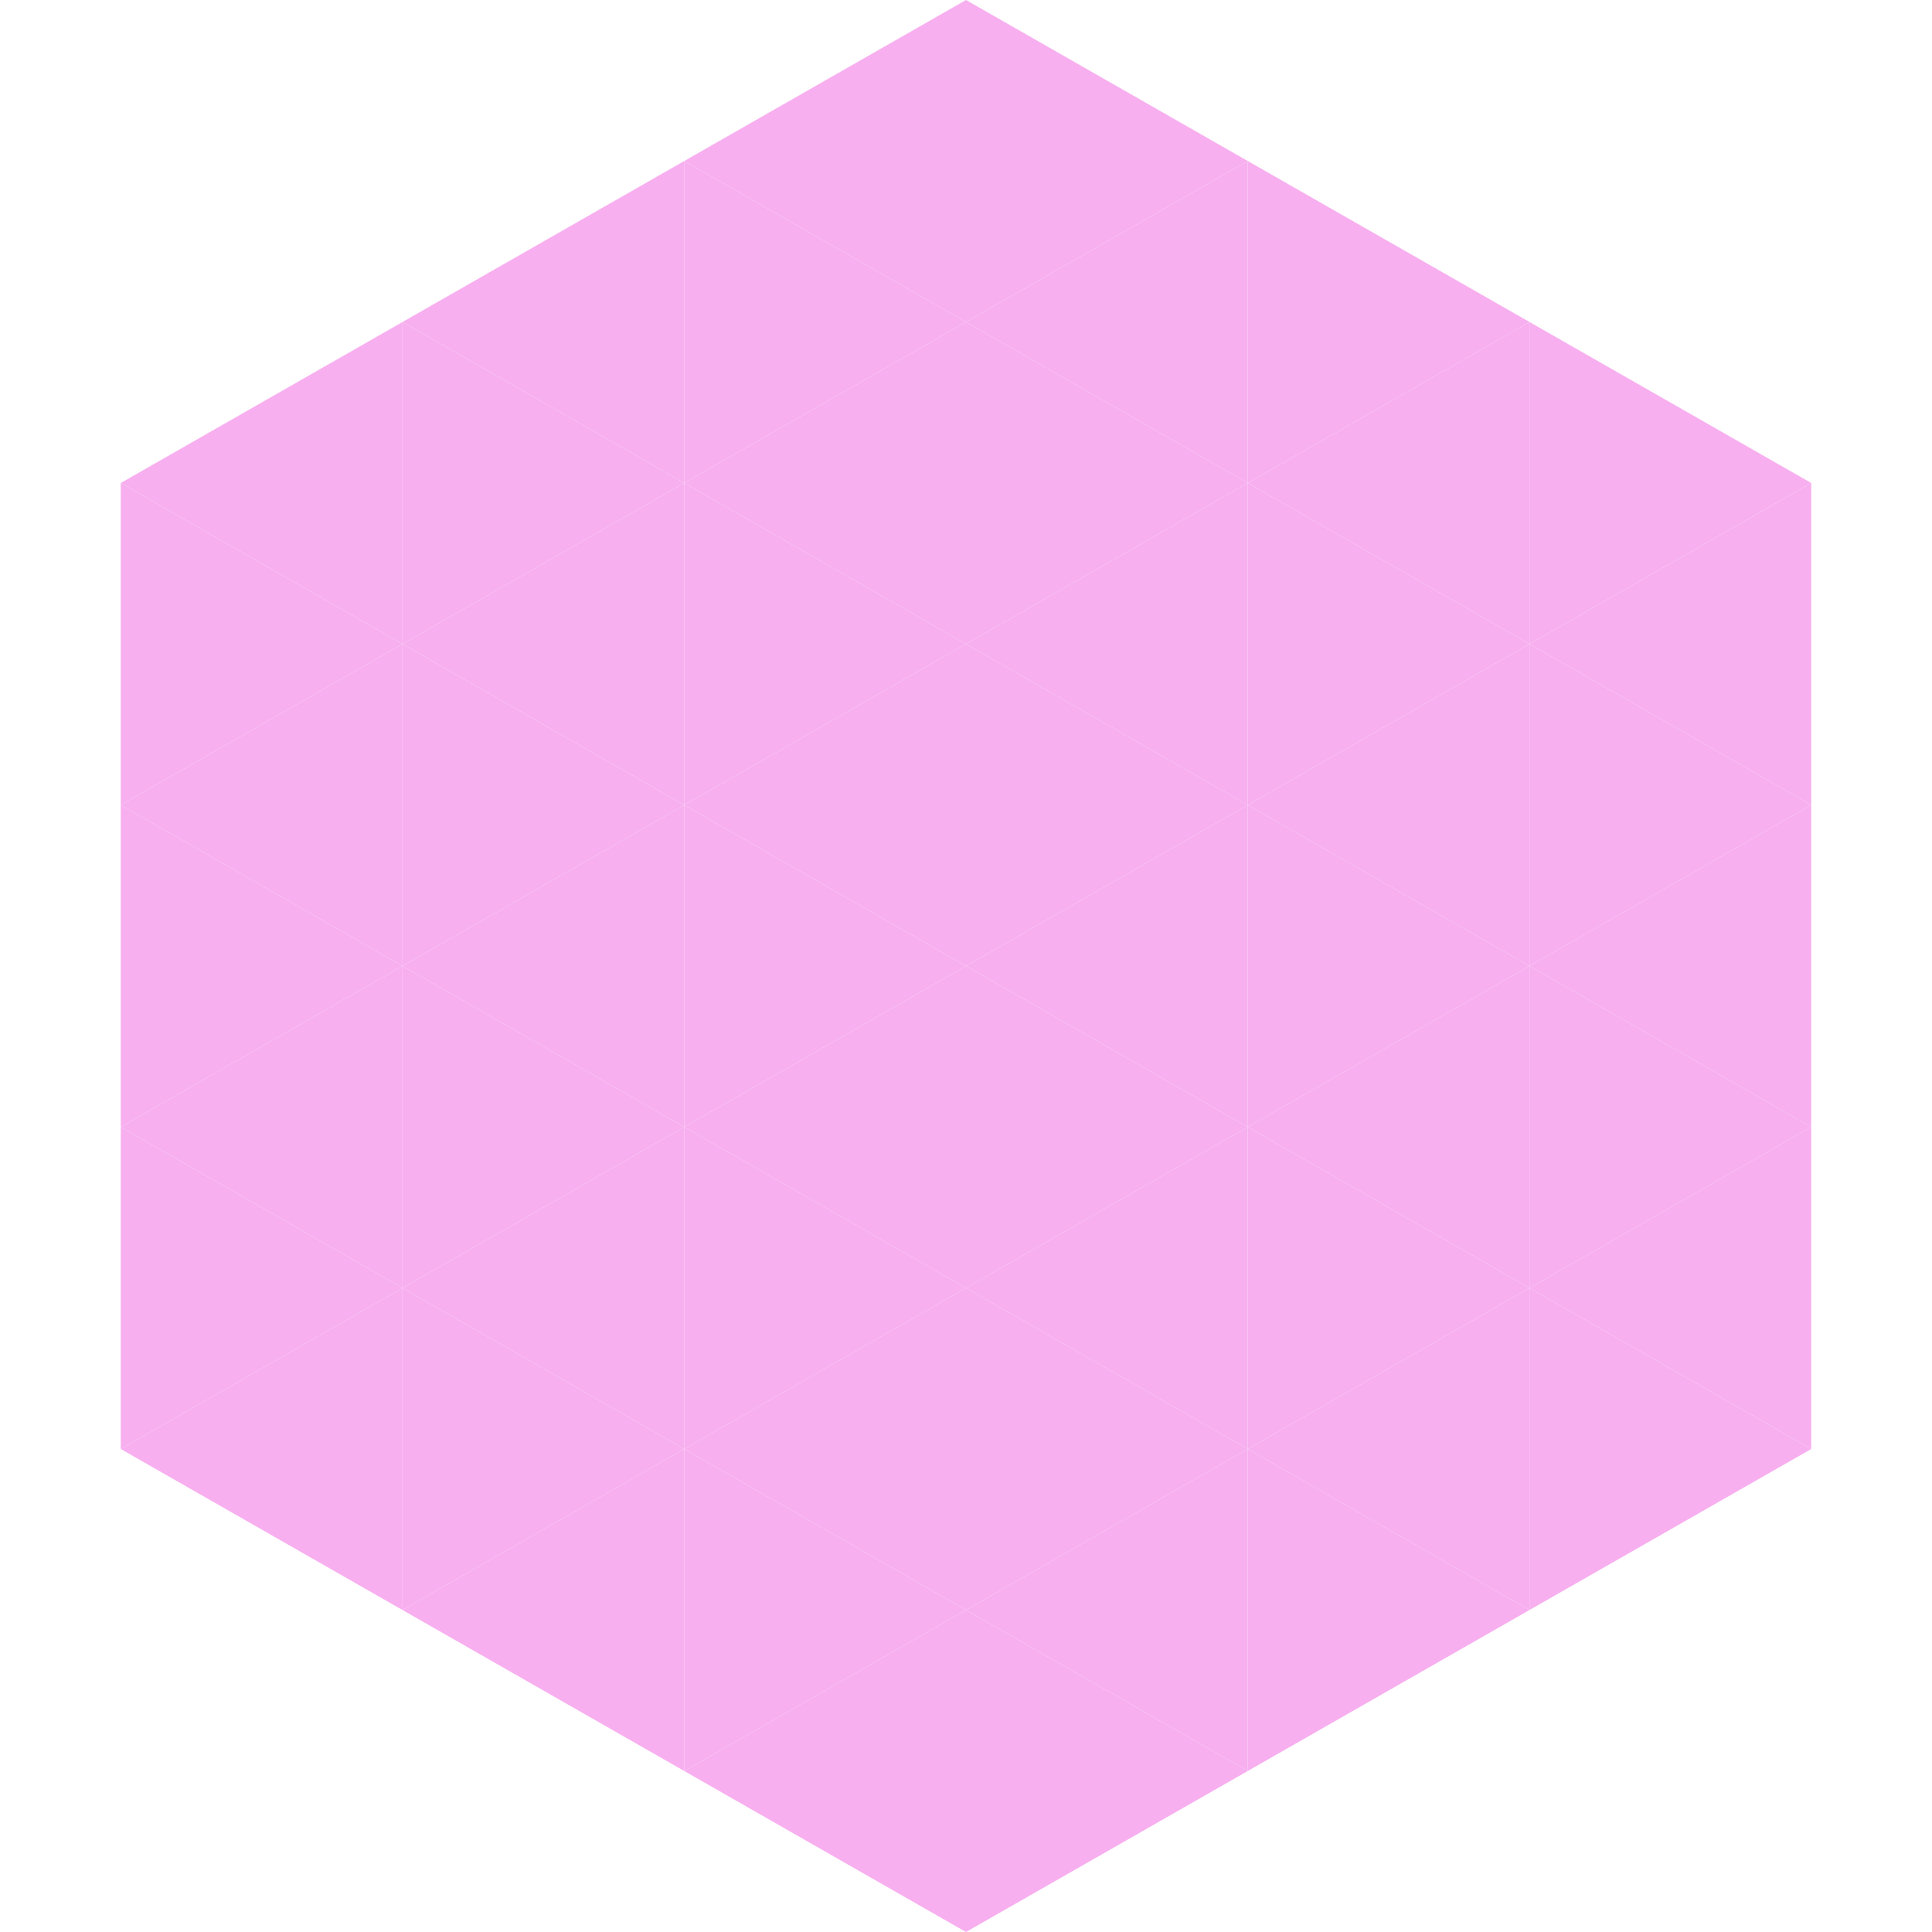 <?xml version="1.0"?>
<!-- Generated by SVGo -->
<svg width="240" height="240"
     xmlns="http://www.w3.org/2000/svg"
     xmlns:xlink="http://www.w3.org/1999/xlink">
<polygon points="50,40 15,60 50,80" style="fill:rgb(247,175,239)" />
<polygon points="190,40 225,60 190,80" style="fill:rgb(247,175,239)" />
<polygon points="15,60 50,80 15,100" style="fill:rgb(247,175,239)" />
<polygon points="225,60 190,80 225,100" style="fill:rgb(247,175,239)" />
<polygon points="50,80 15,100 50,120" style="fill:rgb(247,175,239)" />
<polygon points="190,80 225,100 190,120" style="fill:rgb(247,175,239)" />
<polygon points="15,100 50,120 15,140" style="fill:rgb(247,175,239)" />
<polygon points="225,100 190,120 225,140" style="fill:rgb(247,175,239)" />
<polygon points="50,120 15,140 50,160" style="fill:rgb(247,175,239)" />
<polygon points="190,120 225,140 190,160" style="fill:rgb(247,175,239)" />
<polygon points="15,140 50,160 15,180" style="fill:rgb(247,175,239)" />
<polygon points="225,140 190,160 225,180" style="fill:rgb(247,175,239)" />
<polygon points="50,160 15,180 50,200" style="fill:rgb(247,175,239)" />
<polygon points="190,160 225,180 190,200" style="fill:rgb(247,175,239)" />
<polygon points="15,180 50,200 15,220" style="fill:rgb(255,255,255); fill-opacity:0" />
<polygon points="225,180 190,200 225,220" style="fill:rgb(255,255,255); fill-opacity:0" />
<polygon points="50,0 85,20 50,40" style="fill:rgb(255,255,255); fill-opacity:0" />
<polygon points="190,0 155,20 190,40" style="fill:rgb(255,255,255); fill-opacity:0" />
<polygon points="85,20 50,40 85,60" style="fill:rgb(247,175,239)" />
<polygon points="155,20 190,40 155,60" style="fill:rgb(247,175,239)" />
<polygon points="50,40 85,60 50,80" style="fill:rgb(247,175,239)" />
<polygon points="190,40 155,60 190,80" style="fill:rgb(247,175,239)" />
<polygon points="85,60 50,80 85,100" style="fill:rgb(247,175,239)" />
<polygon points="155,60 190,80 155,100" style="fill:rgb(247,175,239)" />
<polygon points="50,80 85,100 50,120" style="fill:rgb(247,175,239)" />
<polygon points="190,80 155,100 190,120" style="fill:rgb(247,175,239)" />
<polygon points="85,100 50,120 85,140" style="fill:rgb(247,175,239)" />
<polygon points="155,100 190,120 155,140" style="fill:rgb(247,175,239)" />
<polygon points="50,120 85,140 50,160" style="fill:rgb(247,175,239)" />
<polygon points="190,120 155,140 190,160" style="fill:rgb(247,175,239)" />
<polygon points="85,140 50,160 85,180" style="fill:rgb(247,175,239)" />
<polygon points="155,140 190,160 155,180" style="fill:rgb(247,175,239)" />
<polygon points="50,160 85,180 50,200" style="fill:rgb(247,175,239)" />
<polygon points="190,160 155,180 190,200" style="fill:rgb(247,175,239)" />
<polygon points="85,180 50,200 85,220" style="fill:rgb(247,175,239)" />
<polygon points="155,180 190,200 155,220" style="fill:rgb(247,175,239)" />
<polygon points="120,0 85,20 120,40" style="fill:rgb(247,175,239)" />
<polygon points="120,0 155,20 120,40" style="fill:rgb(247,175,239)" />
<polygon points="85,20 120,40 85,60" style="fill:rgb(247,175,239)" />
<polygon points="155,20 120,40 155,60" style="fill:rgb(247,175,239)" />
<polygon points="120,40 85,60 120,80" style="fill:rgb(247,175,239)" />
<polygon points="120,40 155,60 120,80" style="fill:rgb(247,175,239)" />
<polygon points="85,60 120,80 85,100" style="fill:rgb(247,175,239)" />
<polygon points="155,60 120,80 155,100" style="fill:rgb(247,175,239)" />
<polygon points="120,80 85,100 120,120" style="fill:rgb(247,175,239)" />
<polygon points="120,80 155,100 120,120" style="fill:rgb(247,175,239)" />
<polygon points="85,100 120,120 85,140" style="fill:rgb(247,175,239)" />
<polygon points="155,100 120,120 155,140" style="fill:rgb(247,175,239)" />
<polygon points="120,120 85,140 120,160" style="fill:rgb(247,175,239)" />
<polygon points="120,120 155,140 120,160" style="fill:rgb(247,175,239)" />
<polygon points="85,140 120,160 85,180" style="fill:rgb(247,175,239)" />
<polygon points="155,140 120,160 155,180" style="fill:rgb(247,175,239)" />
<polygon points="120,160 85,180 120,200" style="fill:rgb(247,175,239)" />
<polygon points="120,160 155,180 120,200" style="fill:rgb(247,175,239)" />
<polygon points="85,180 120,200 85,220" style="fill:rgb(247,175,239)" />
<polygon points="155,180 120,200 155,220" style="fill:rgb(247,175,239)" />
<polygon points="120,200 85,220 120,240" style="fill:rgb(247,175,239)" />
<polygon points="120,200 155,220 120,240" style="fill:rgb(247,175,239)" />
<polygon points="85,220 120,240 85,260" style="fill:rgb(255,255,255); fill-opacity:0" />
<polygon points="155,220 120,240 155,260" style="fill:rgb(255,255,255); fill-opacity:0" />
</svg>
